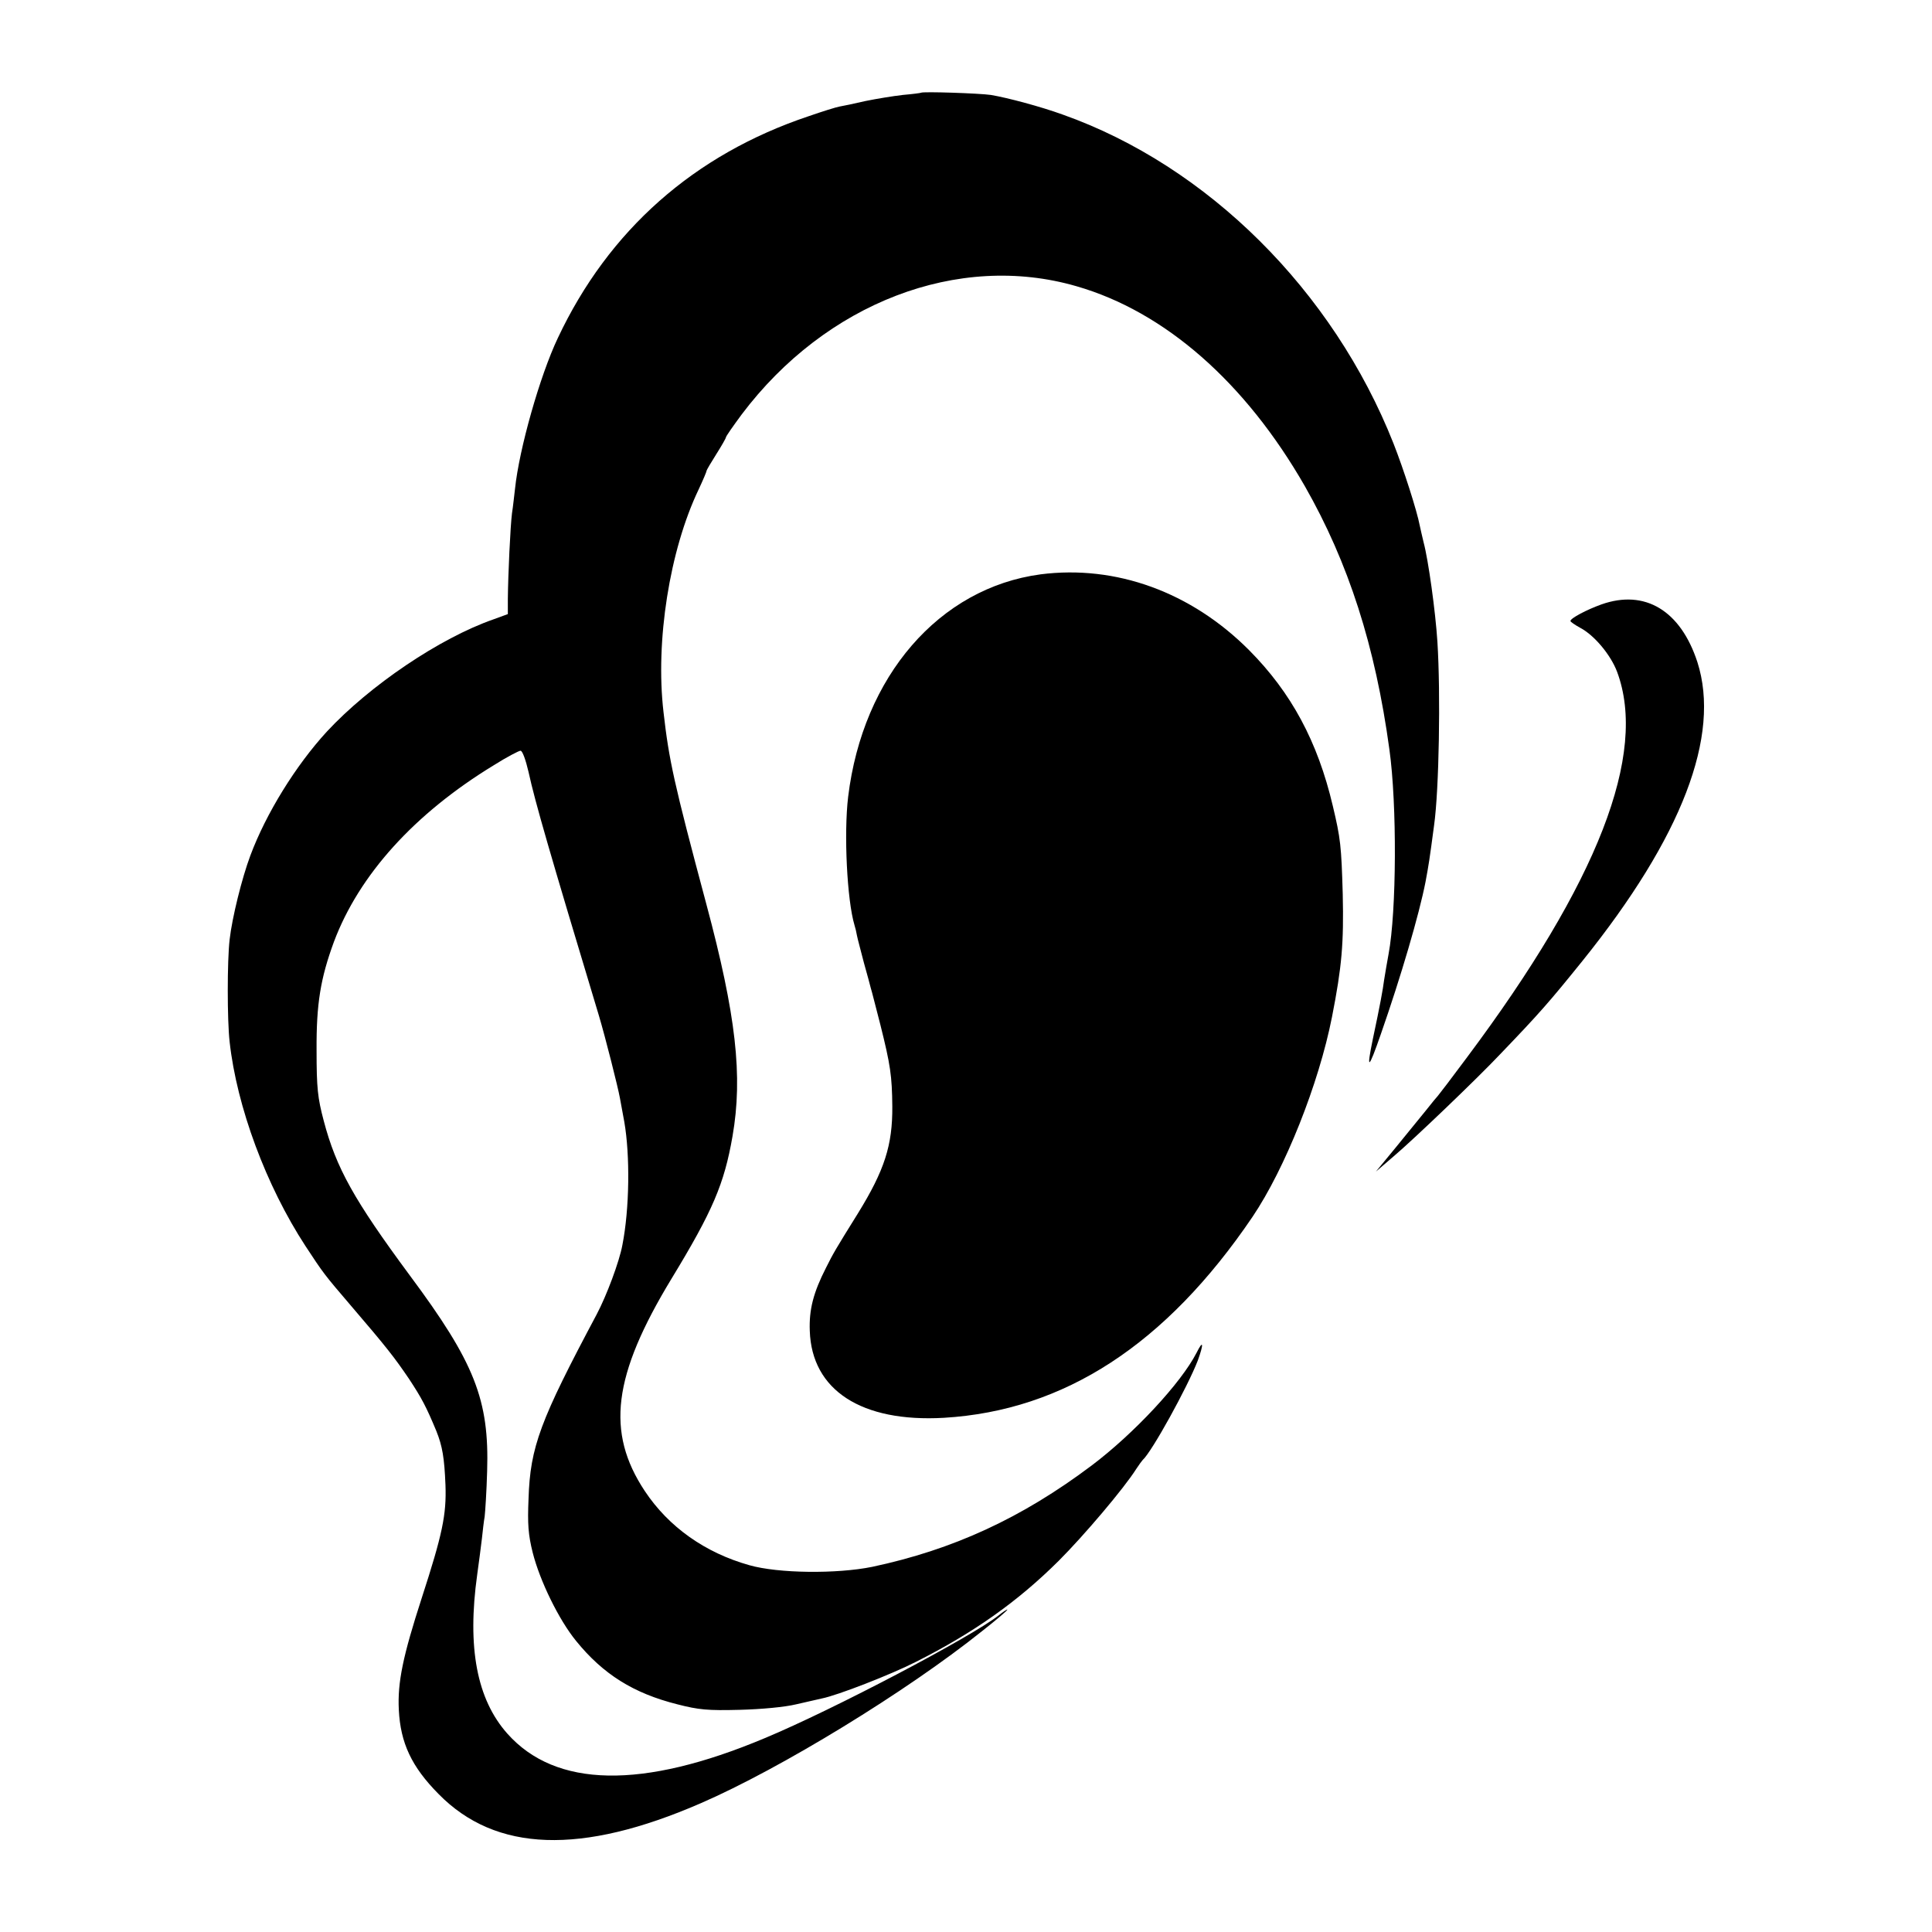 <?xml version="1.0" standalone="no"?>
<!DOCTYPE svg PUBLIC "-//W3C//DTD SVG 20010904//EN"
 "http://www.w3.org/TR/2001/REC-SVG-20010904/DTD/svg10.dtd">
<svg version="1.0" xmlns="http://www.w3.org/2000/svg"
 width="700pt" height="700pt" viewBox="0 0 700 700"
 preserveAspectRatio="xMidYMid meet">
<g transform="translate(0,700) scale(0.1,-0.1)"
fill="#000000" stroke="none">
<path d="M3337 6664 c-1 -1 -31 -5 -66 -8 -35 -4 -96 -14 -135 -22 -39 -9 -81
-18 -94 -20 -12 -2 -63 -18 -112 -35 -415 -139 -725 -413 -909 -804 -65 -137
-140 -402 -155 -546 -3 -24 -7 -64 -11 -89 -6 -48 -14 -219 -15 -310 l0 -55
-52 -19 c-195 -68 -449 -240 -604 -407 -112 -122 -220 -296 -277 -449 -31 -83
-66 -225 -75 -304 -9 -77 -9 -292 0 -371 26 -235 132 -521 275 -740 65 -99 68
-103 163 -214 132 -154 159 -189 212 -267 46 -70 62 -100 99 -189 22 -55 29
-97 33 -195 4 -108 -11 -179 -86 -410 -68 -210 -88 -305 -83 -405 6 -120 46
-206 144 -305 207 -211 517 -222 951 -33 288 125 746 405 1018 623 51 40 92
75 92 78 0 2 -15 -7 -32 -21 -97 -77 -598 -341 -848 -445 -443 -186 -757 -180
-932 17 -110 124 -146 311 -109 576 6 44 14 103 17 130 3 28 7 64 10 80 2 17
7 91 9 165 8 258 -45 393 -281 710 -201 272 -266 388 -311 559 -22 83 -26 118
-26 256 -1 167 14 260 63 393 91 242 291 464 580 640 46 29 90 52 96 52 7 0
19 -34 29 -77 24 -110 76 -289 255 -883 23 -77 69 -259 76 -298 3 -15 10 -54
16 -87 21 -121 19 -314 -7 -446 -11 -60 -57 -183 -93 -251 -205 -385 -241
-480 -247 -668 -4 -92 -1 -131 15 -195 26 -103 95 -244 157 -320 98 -121 208
-190 367 -230 78 -20 110 -23 226 -20 79 2 164 10 205 20 39 9 80 18 92 21 57
11 254 88 342 133 210 106 368 218 517 366 91 91 237 263 281 333 10 15 20 29
23 32 33 29 163 265 200 361 22 61 20 77 -5 27 -56 -109 -226 -292 -380 -408
-254 -191 -503 -305 -795 -367 -128 -26 -340 -24 -445 6 -160 45 -292 138
-379 269 -141 213 -116 418 97 769 149 245 191 343 221 516 38 218 13 439 -95
842 -118 441 -135 520 -155 695 -30 257 22 586 127 806 16 34 29 65 29 68 0 3
16 30 35 60 19 30 35 58 35 61 0 4 26 41 57 83 305 405 785 589 1213 465 320
-92 612 -348 828 -725 158 -277 255 -579 306 -953 28 -200 26 -588 -3 -742 -5
-27 -12 -68 -16 -93 -5 -38 -14 -88 -41 -215 -24 -116 -16 -112 29 18 73 209
139 434 162 552 12 65 14 77 31 205 18 128 24 477 12 665 -7 110 -33 297 -50
360 -5 22 -12 50 -14 61 -10 53 -58 203 -95 297 -219 554 -674 1006 -1199
1192 -80 29 -200 61 -260 71 -41 6 -247 13 -253 8z"/>
<path d="M3770 4919 c-367 -49 -644 -369 -697 -806 -16 -133 -4 -375 23 -465
3 -9 7 -26 9 -38 2 -11 14 -55 25 -98 12 -42 23 -84 25 -92 3 -8 18 -69 35
-134 36 -144 42 -184 43 -295 1 -140 -28 -231 -125 -388 -81 -130 -89 -144
-115 -196 -46 -90 -62 -152 -59 -229 7 -215 187 -332 486 -315 436 26 804 265
1118 728 118 175 240 481 288 724 36 183 43 268 39 445 -5 176 -8 202 -36 320
-55 234 -151 411 -303 564 -210 211 -483 310 -756 275z"/>
<path d="M5802 4810 c-53 -19 -112 -50 -112 -60 0 -3 16 -14 36 -25 51 -27
110 -98 133 -159 111 -298 -69 -762 -543 -1396 -55 -74 -103 -137 -106 -140
-3 -3 -23 -27 -45 -55 -22 -27 -72 -88 -110 -135 l-70 -85 64 55 c71 60 303
282 386 370 144 150 178 189 299 339 361 449 501 816 416 1082 -61 187 -190
265 -348 209z"/>
</g>
</svg>
